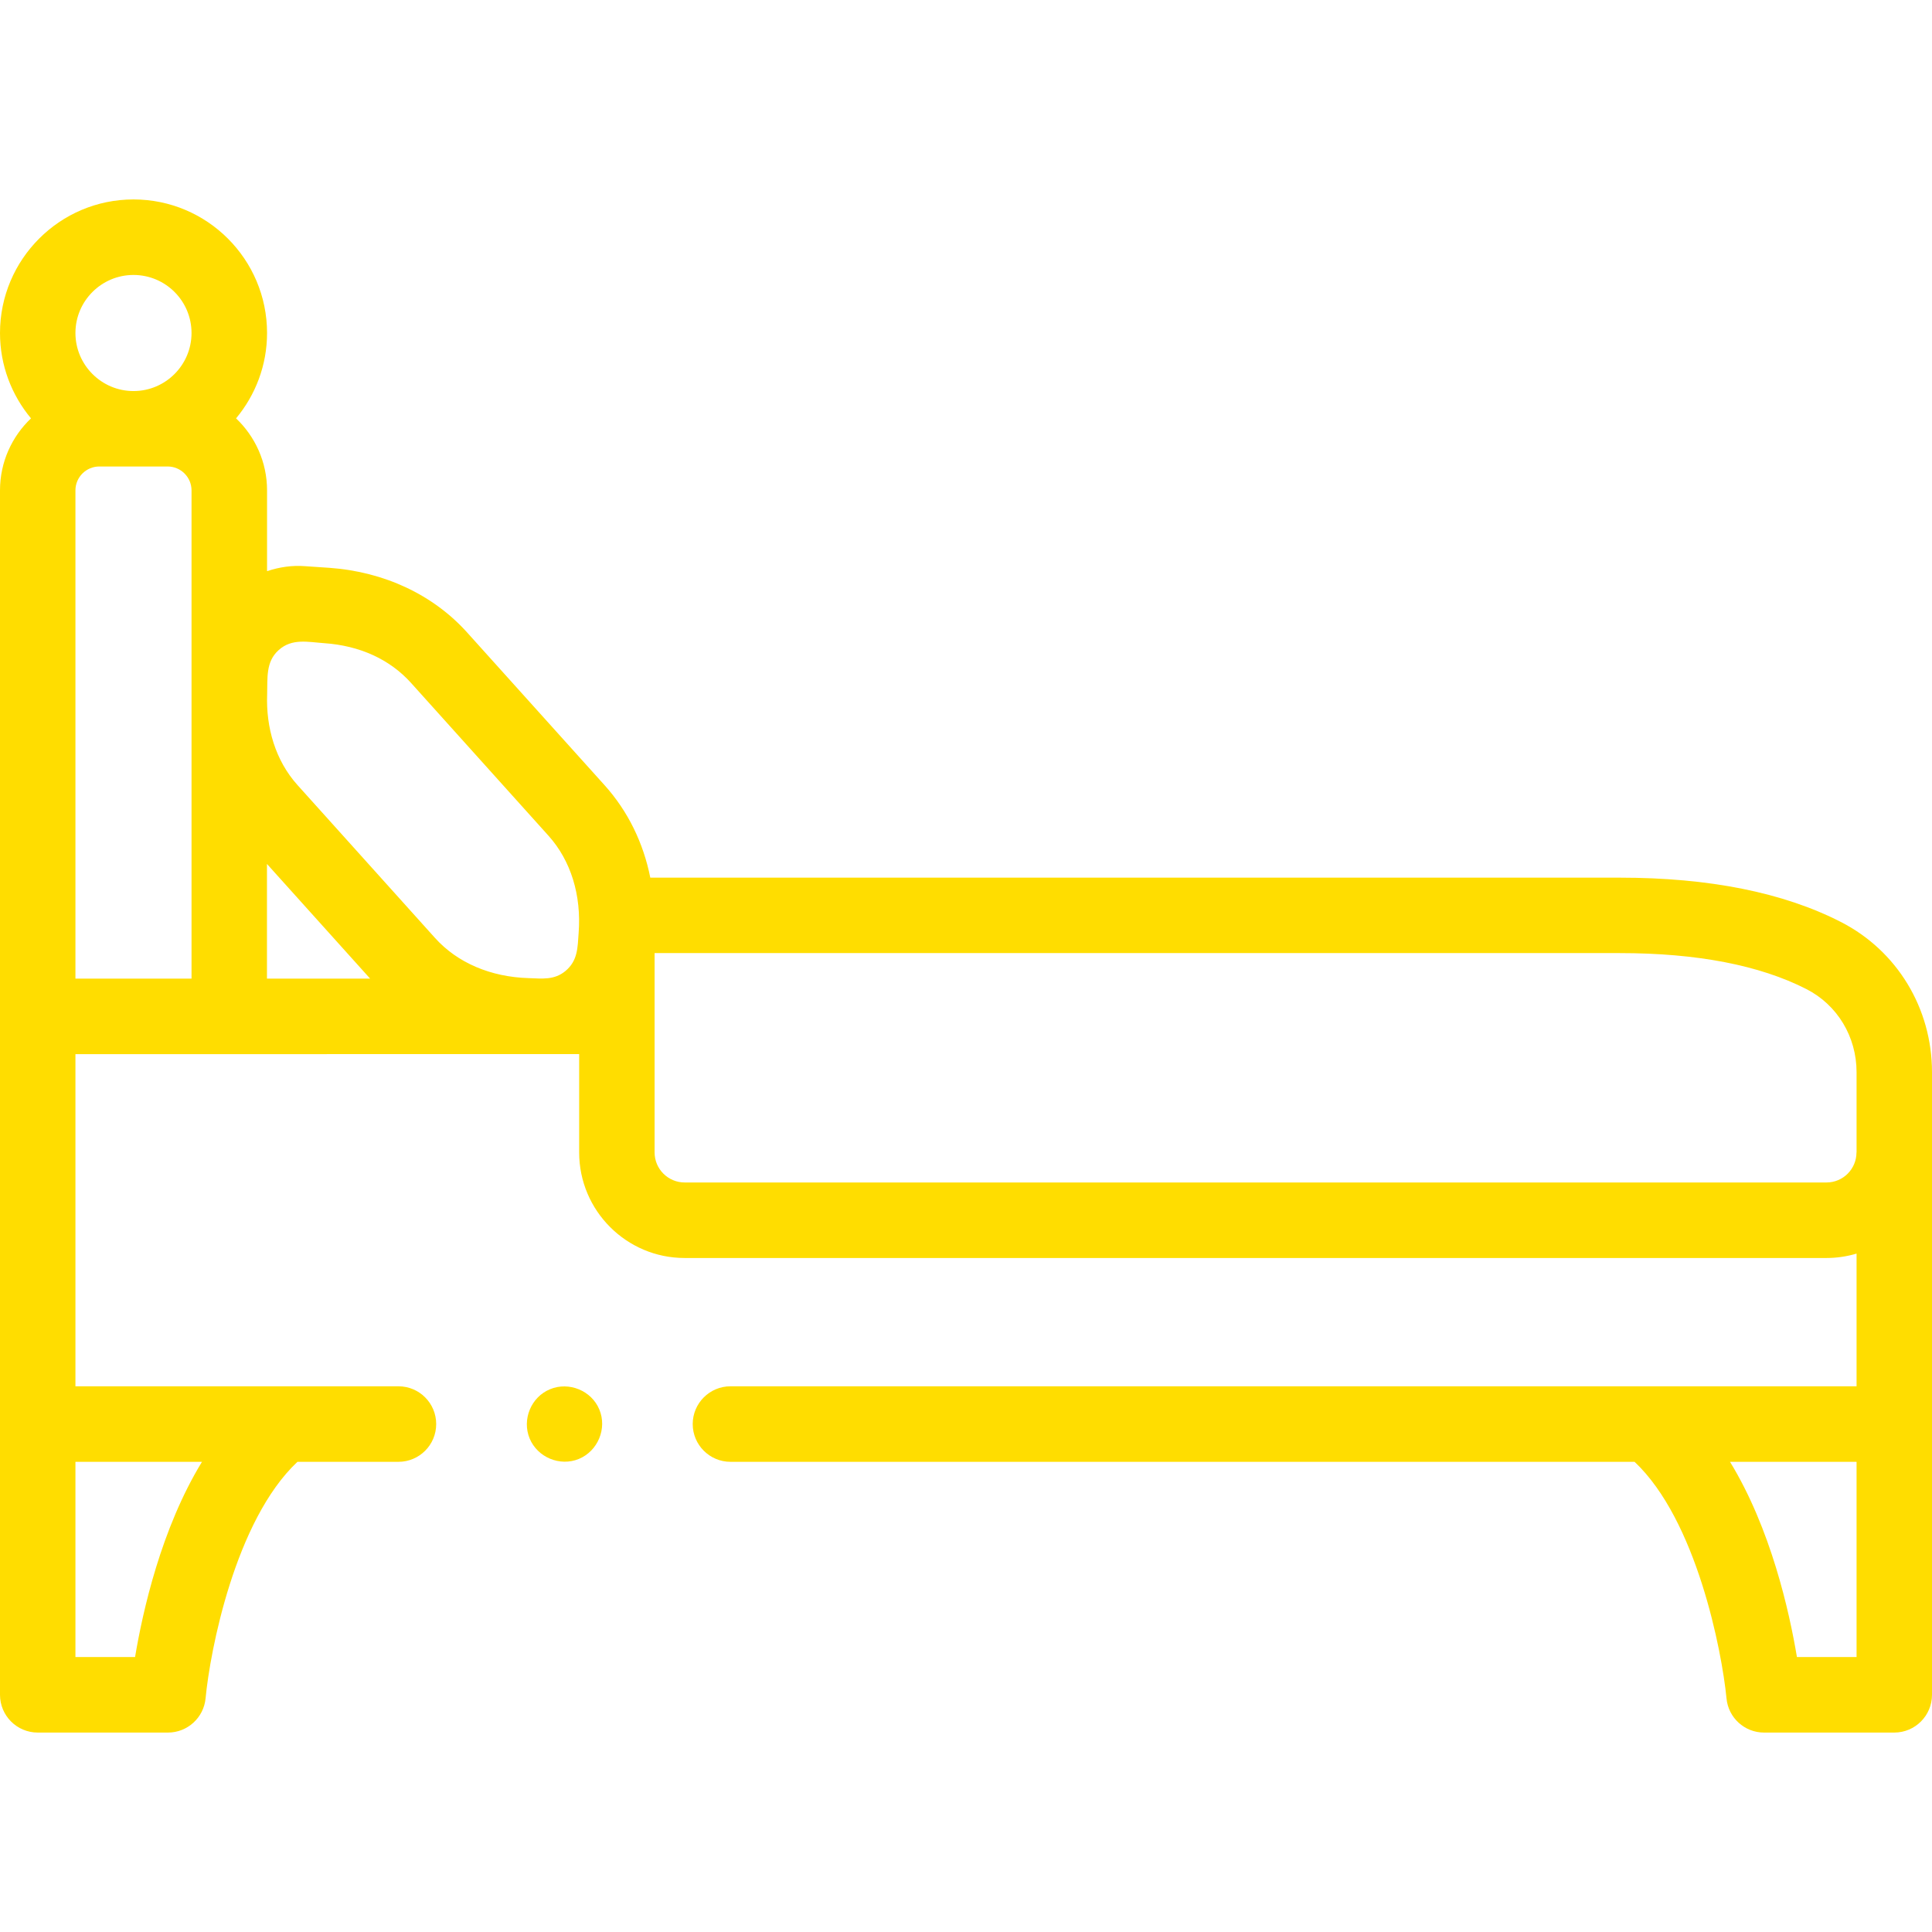 <?xml version="1.0" encoding="UTF-8"?> <svg xmlns="http://www.w3.org/2000/svg" width="22" height="22" viewBox="0 0 22 22" fill="none"> <g clip-path="url(#clip0)"> <path d="M22 12.209C22 11.481 21.602 10.825 20.961 10.498C20.307 10.163 19.461 9.994 18.445 9.994H7.405C7.326 9.597 7.15 9.237 6.886 8.943L5.32 7.203C4.933 6.772 4.376 6.511 3.752 6.466L3.471 6.447C3.327 6.436 3.181 6.457 3.041 6.504V5.584C3.041 5.261 2.905 4.97 2.688 4.764C2.908 4.5 3.041 4.161 3.041 3.792C3.041 2.953 2.359 2.271 1.52 2.271C0.682 2.271 0 2.953 0 3.792C0 4.161 0.133 4.5 0.353 4.764C0.136 4.97 0 5.261 0 5.584V19.299C0 19.536 0.192 19.729 0.43 19.729H1.913C2.134 19.729 2.32 19.56 2.341 19.339C2.392 18.798 2.678 17.312 3.387 16.646H4.537C4.775 16.646 4.967 16.453 4.967 16.216C4.967 15.979 4.775 15.786 4.537 15.786L0.859 15.786V12.004L6.595 12.003V13.123C6.595 13.786 7.134 14.325 7.796 14.325H7.796H20.799C20.914 14.325 21.03 14.308 21.141 14.275V15.786H18.773C18.772 15.786 18.772 15.786 18.772 15.786H8.318C8.081 15.786 7.888 15.979 7.888 16.216C7.888 16.453 8.081 16.646 8.318 16.646H18.613C19.319 17.31 19.607 18.798 19.66 19.339C19.68 19.56 19.866 19.729 20.087 19.729H21.57C21.808 19.729 22 19.536 22 19.299V12.209ZM3.042 7.909C3.048 7.725 3.023 7.536 3.174 7.402C3.325 7.266 3.508 7.311 3.692 7.324C4.098 7.352 4.44 7.509 4.681 7.777L6.247 9.518C6.5 9.8 6.622 10.193 6.589 10.625C6.577 10.791 6.58 10.938 6.44 11.056C6.312 11.163 6.173 11.143 6.019 11.138C5.586 11.125 5.208 10.963 4.954 10.681L3.388 8.94C3.135 8.659 3.028 8.282 3.042 7.909ZM0.859 11.144V5.584C0.859 5.434 0.981 5.312 1.131 5.312H1.909C2.059 5.312 2.181 5.434 2.181 5.584V11.144H0.859V11.144ZM3.04 9.838L4.215 11.144H3.04V9.838ZM1.52 3.131C1.885 3.131 2.181 3.427 2.181 3.792C2.181 4.156 1.885 4.453 1.52 4.453C1.156 4.453 0.859 4.156 0.859 3.792C0.859 3.427 1.156 3.131 1.52 3.131ZM1.538 18.869H0.859V16.646H2.3C1.835 17.407 1.625 18.349 1.538 18.869ZM7.796 13.465C7.608 13.465 7.454 13.312 7.454 13.123L7.454 10.853H18.445C19.323 10.853 20.038 10.991 20.57 11.263C20.922 11.443 21.141 11.805 21.141 12.209V13.122C21.141 13.122 21.14 13.123 21.14 13.123C21.14 13.312 20.987 13.465 20.799 13.465H7.796V13.465ZM20.462 18.869C20.375 18.349 20.165 17.407 19.7 16.646H21.141V18.869H20.462Z" fill="#FFDD00"></path> <path d="M6.825 16.051C6.736 15.835 6.479 15.73 6.264 15.819C6.047 15.908 5.942 16.164 6.031 16.38C6.121 16.596 6.376 16.702 6.592 16.613C6.808 16.523 6.915 16.267 6.825 16.051Z" fill="#FFDD00"></path> </g> <defs> <clipPath id="clip0"> <rect width="22" height="22" fill="white"></rect> </clipPath> </defs> </svg> 
